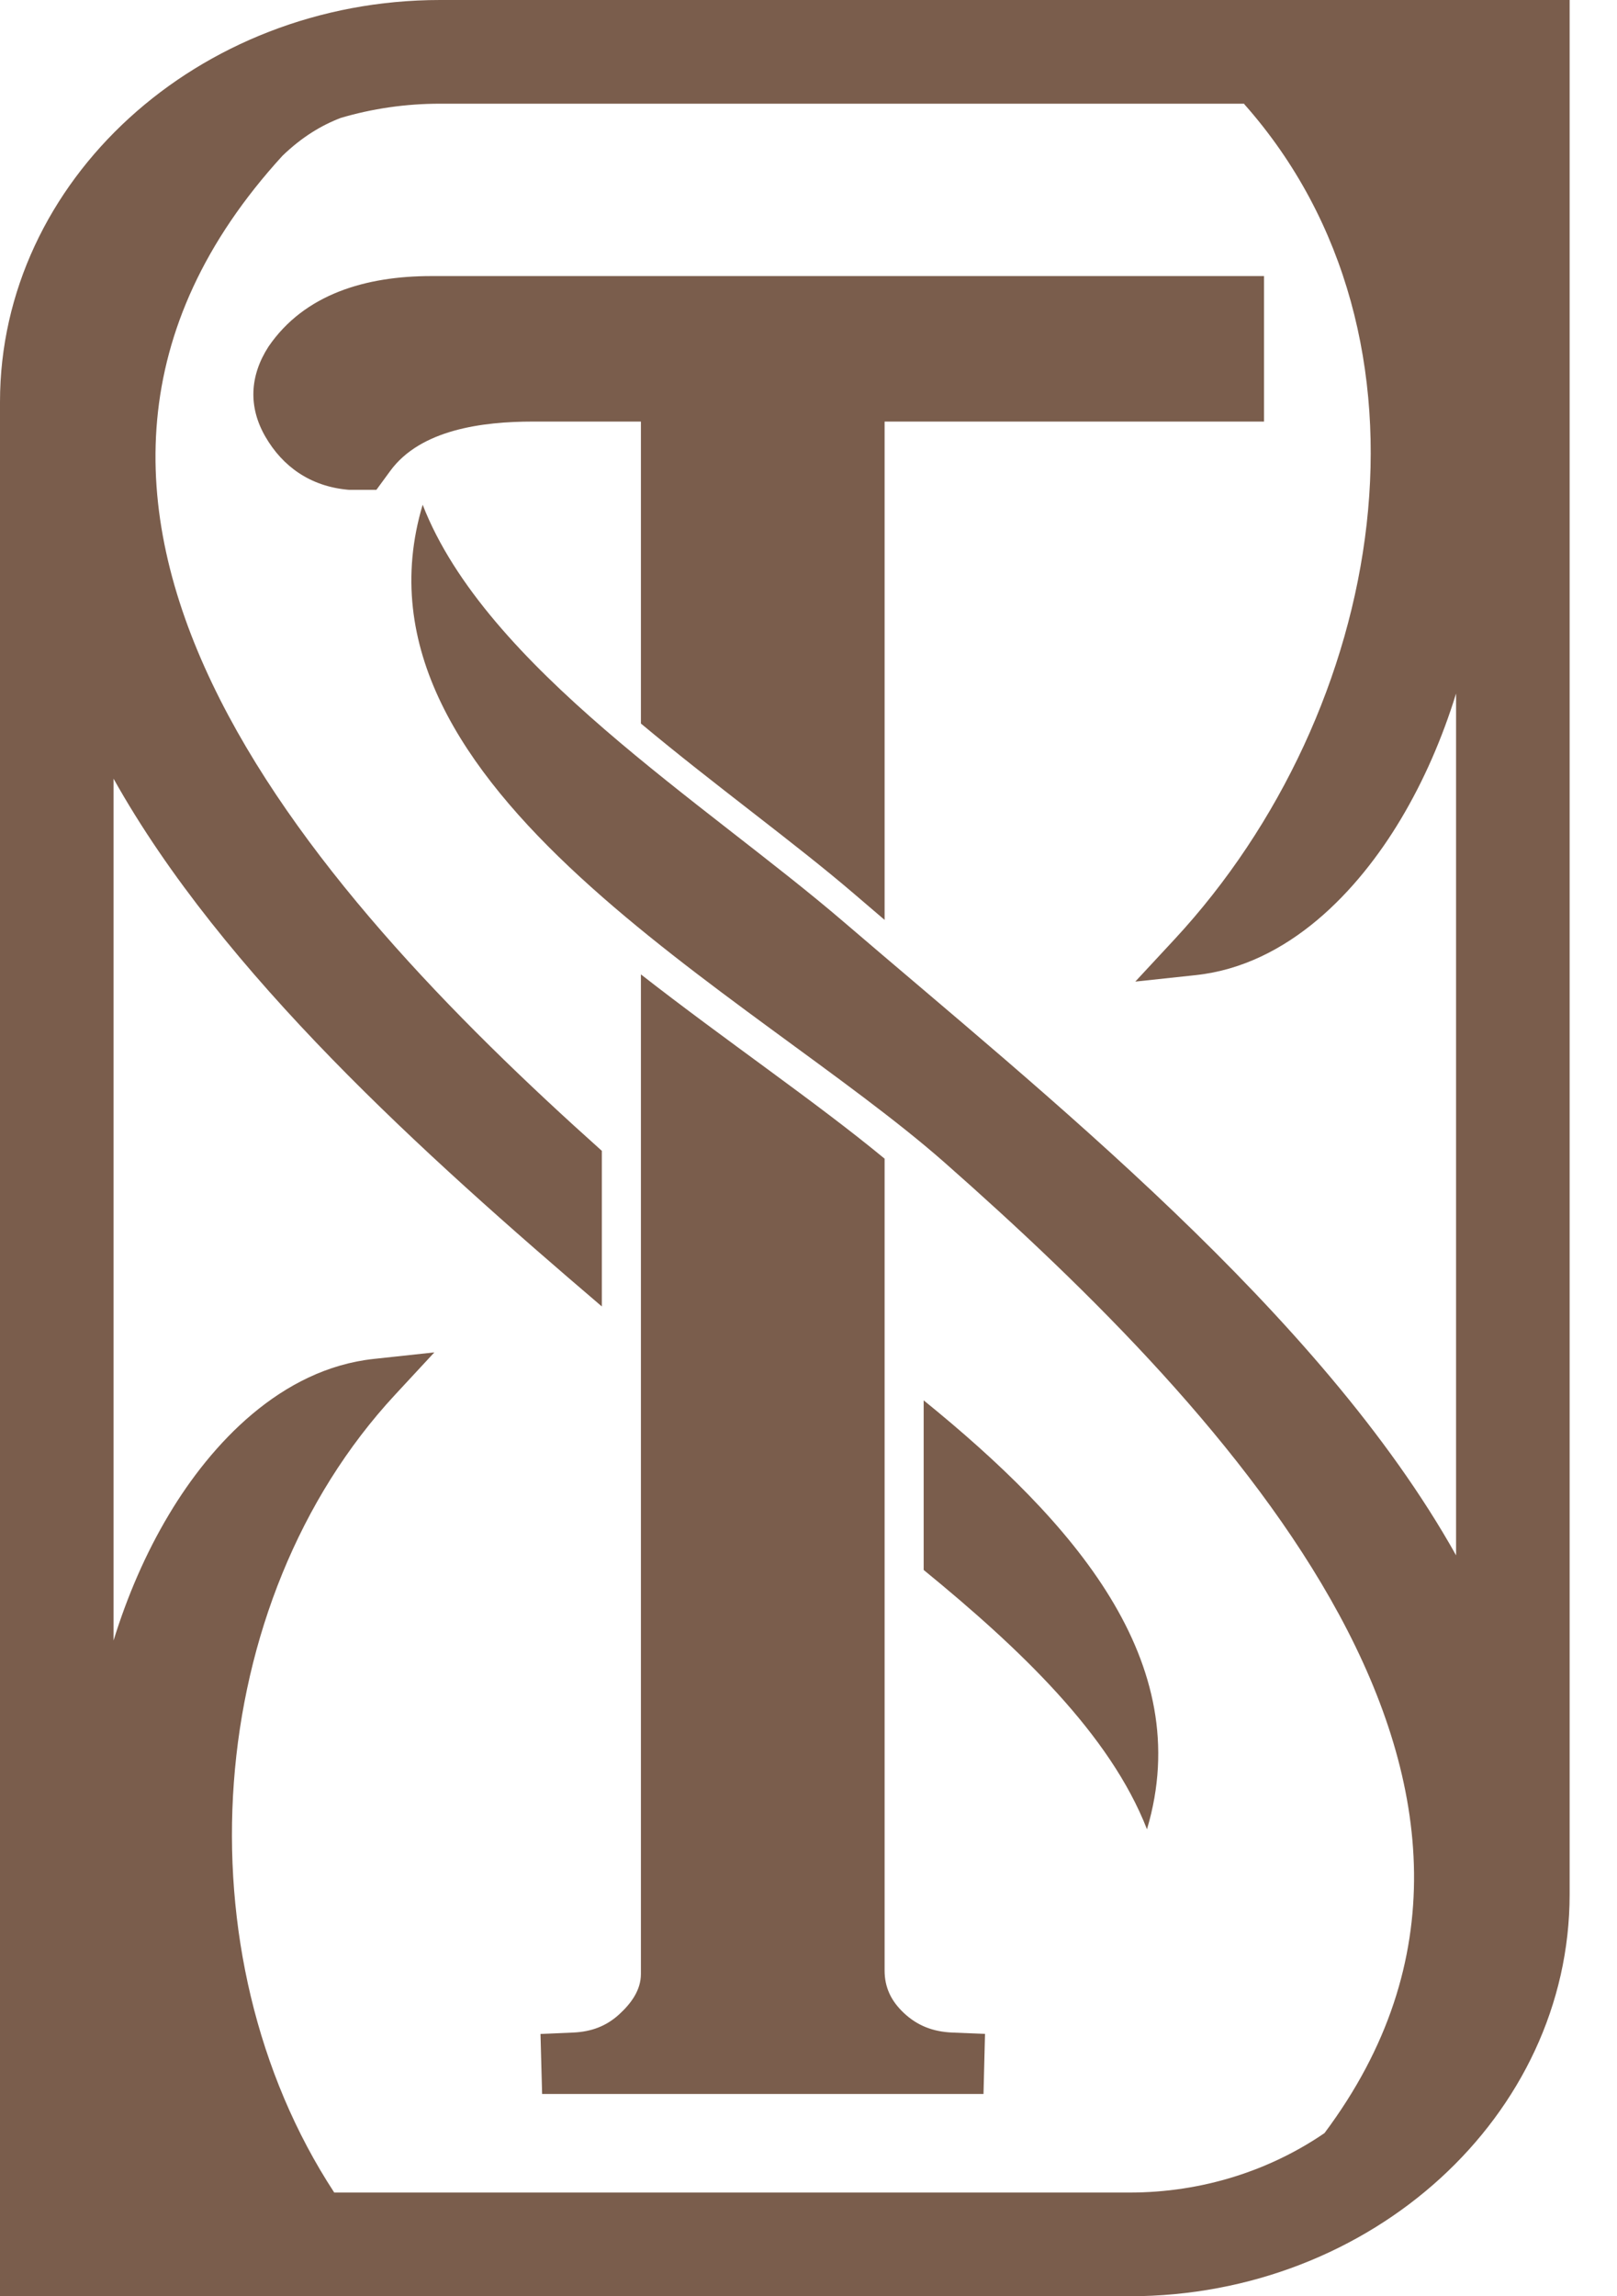 <svg width="31" height="44" viewBox="0 0 31 44" fill="none" xmlns="http://www.w3.org/2000/svg">
<path fill-rule="evenodd" clip-rule="evenodd" d="M8.437 0H30.092V36.299C30.092 38.418 29.143 40.343 27.614 41.739C26.086 43.134 23.976 44 21.655 44H0V7.701C0 5.582 0.949 3.656 2.478 2.261C4.006 0.866 6.116 0 8.437 0ZM16.959 8.078V17.627C16.763 17.46 16.569 17.295 16.38 17.132C15.24 16.154 13.713 15.055 12.287 13.864V8.078H10.214C9.252 8.078 8.063 8.23 7.482 9.023L7.216 9.386H6.691L6.657 9.383C5.946 9.315 5.418 8.939 5.088 8.368C4.76 7.802 4.784 7.205 5.148 6.641C5.837 5.634 7.017 5.29 8.267 5.29H24.233V8.078H16.959ZM16.959 22.201V37.758C16.959 38.08 17.082 38.341 17.328 38.572C17.585 38.814 17.885 38.931 18.253 38.947L18.884 38.973L18.855 40.124H10.393L10.362 38.974L10.992 38.947C11.339 38.931 11.624 38.824 11.87 38.599C12.101 38.388 12.287 38.133 12.287 37.825V18.671C13.918 19.944 15.632 21.107 16.959 22.202V22.201ZM7.573 26.727C3.878 30.71 3.418 37.448 6.408 42.013H21.655C23.053 42.013 24.347 41.589 25.392 40.874C30.307 34.304 23.664 27.171 18.111 22.278C14.433 19.038 6.476 15.118 8.103 9.672C9.314 12.785 13.526 15.392 16.175 17.665C20.004 20.95 25.312 25.151 27.915 29.803V13.289C27.653 14.136 27.3 14.955 26.85 15.706C26.042 17.056 24.706 18.494 22.924 18.685L21.765 18.809L22.519 17.997C26.566 13.634 27.846 6.489 23.849 1.99L23.867 1.987H8.437C7.773 1.987 7.132 2.082 6.531 2.26C6.158 2.403 5.788 2.626 5.416 2.984C-0.647 9.614 5.837 16.954 11.538 22.052V25.034C8.12 22.117 4.272 18.665 2.177 14.921V31.435C2.439 30.587 2.791 29.768 3.241 29.017C4.049 27.667 5.386 26.23 7.168 26.039L8.327 25.914L7.573 26.727ZM17.708 26.833C20.573 29.157 22.948 31.839 21.989 35.052C21.282 33.234 19.552 31.59 17.708 30.083V26.833V26.833Z" fill="#7A5D4C"/>
</svg>
